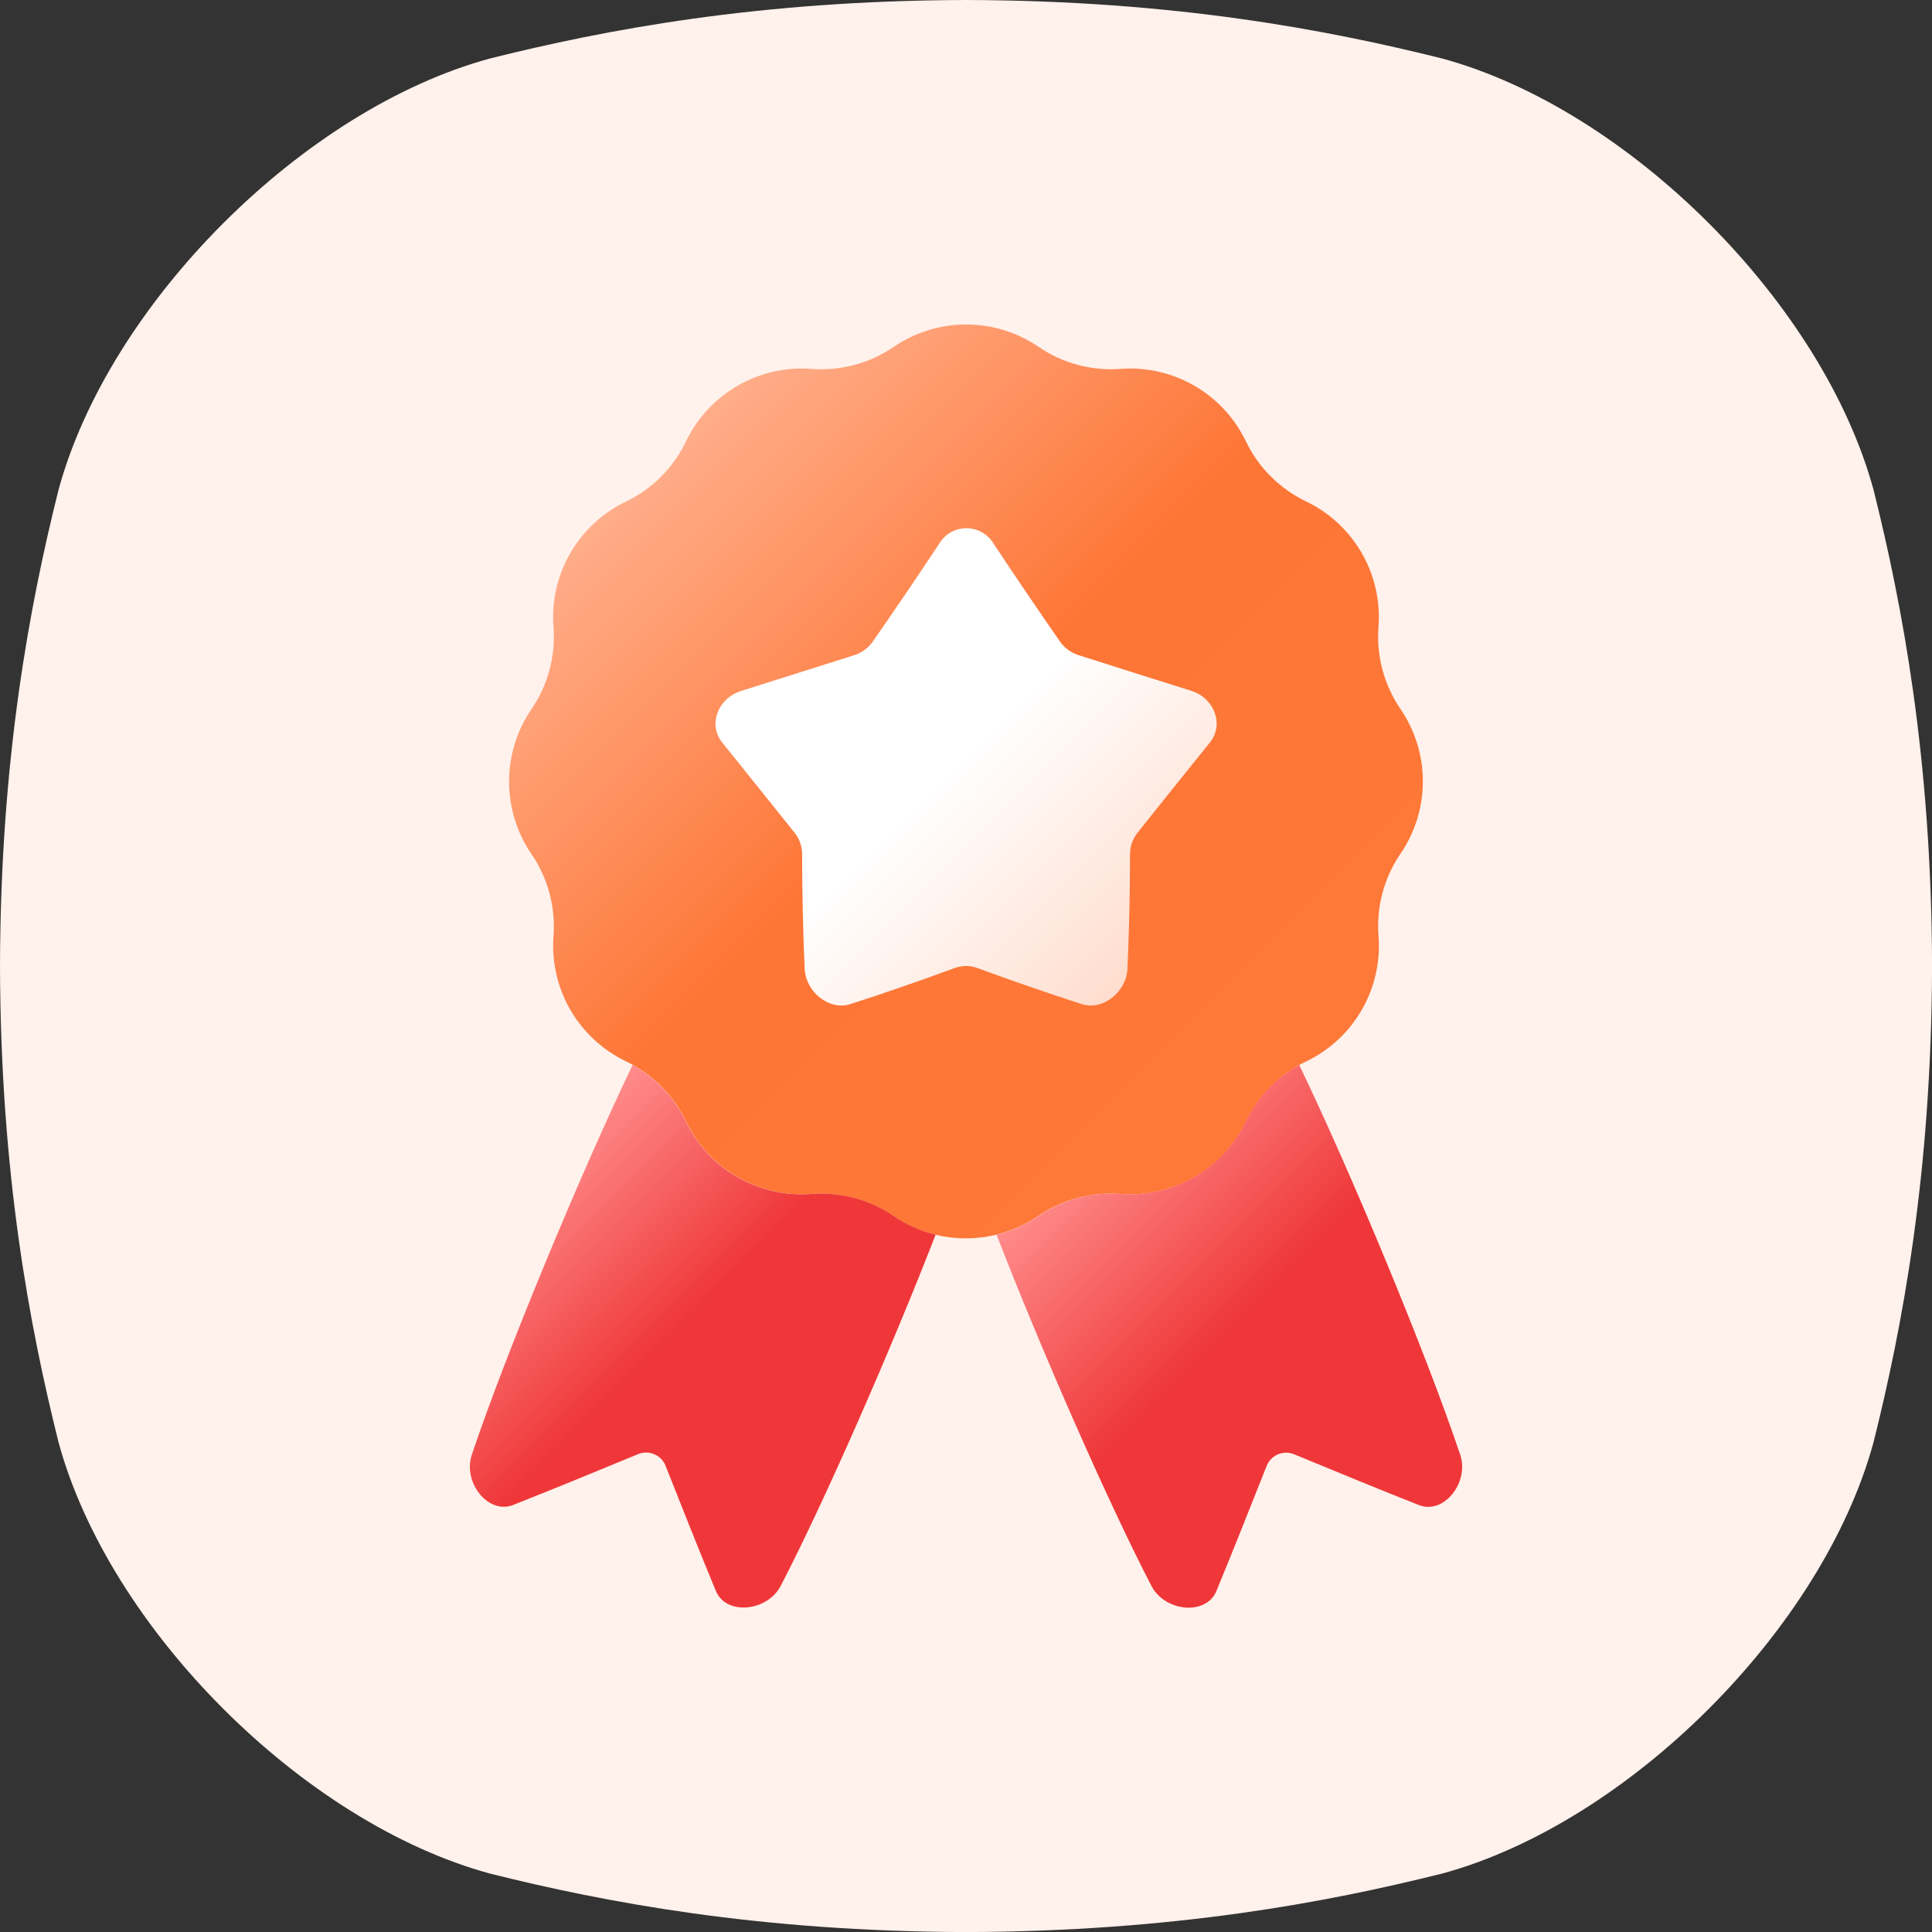 <svg width="30" height="30" viewBox="0 0 30 30" fill="none" xmlns="http://www.w3.org/2000/svg">
    <rect x="0" y="0" width="30" height="30" fill="#333333" stroke="none"/>
    <g id="medal" clip-path="url(#clip0_1254_3090)">
        <g id="Layer 16">
            <path id="Vector"
                  d="M29.093 7.609C28.306 4.71 25.291 1.695 22.392 0.908C20.614 0.464 18.233 0.008 15 0C11.768 0.008 9.386 0.464 7.609 0.908C4.71 1.695 1.695 4.71 0.908 7.609C0.464 9.386 0.008 11.768 0 15C0.008 18.233 0.464 20.614 0.908 22.392C1.695 25.291 4.71 28.305 7.609 29.093C9.386 29.537 11.769 29.992 15 30.001C18.233 29.992 20.614 29.537 22.392 29.093C25.291 28.305 28.306 25.291 29.093 22.392C29.537 20.614 29.992 18.231 30.001 15C29.992 11.768 29.537 9.386 29.093 7.609Z"
                  fill="#FFF1EB"/>
            <path id="Vector_2"
                  d="M21.747 11.01C21.491 10.636 21.371 10.186 21.405 9.734C21.436 9.334 21.345 8.934 21.144 8.586C20.944 8.239 20.643 7.96 20.281 7.786C19.873 7.591 19.544 7.263 19.347 6.855C19.174 6.494 18.896 6.192 18.549 5.991C18.202 5.79 17.802 5.698 17.402 5.728C16.951 5.763 16.501 5.642 16.127 5.386C15.796 5.16 15.404 5.039 15.002 5.039C14.601 5.039 14.209 5.16 13.878 5.386C13.503 5.643 13.051 5.764 12.598 5.728C12.198 5.698 11.798 5.79 11.451 5.991C11.104 6.192 10.825 6.493 10.652 6.855C10.456 7.264 10.127 7.593 9.718 7.789C9.357 7.963 9.056 8.242 8.855 8.59C8.655 8.937 8.564 9.337 8.595 9.737C8.629 10.189 8.508 10.639 8.252 11.013C8.026 11.344 7.905 11.736 7.905 12.137C7.905 12.538 8.026 12.93 8.252 13.261C8.507 13.633 8.628 14.081 8.595 14.531C8.564 14.931 8.655 15.331 8.855 15.679C9.056 16.026 9.357 16.305 9.718 16.479C10.127 16.675 10.456 17.004 10.652 17.413C10.825 17.775 11.104 18.076 11.451 18.277C11.798 18.478 12.198 18.569 12.598 18.54C13.049 18.505 13.499 18.626 13.873 18.881C14.204 19.108 14.596 19.229 14.998 19.229C15.399 19.229 15.791 19.108 16.122 18.881C16.497 18.625 16.949 18.504 17.402 18.54C17.802 18.57 18.202 18.479 18.55 18.278C18.897 18.078 19.176 17.777 19.349 17.415C19.546 17.007 19.875 16.677 20.283 16.481C20.645 16.307 20.946 16.028 21.146 15.68C21.346 15.332 21.437 14.931 21.405 14.531C21.371 14.079 21.491 13.63 21.747 13.256C21.973 12.925 22.094 12.533 22.094 12.133C22.094 11.732 21.973 11.341 21.747 11.01Z"
                  fill="url(#paint0_linear_1254_3090)"/>
            <path id="Vector_3"
                  d="M18.787 11.53C18.422 11.982 18.044 12.452 17.664 12.93C17.588 13.025 17.547 13.142 17.547 13.263C17.547 13.857 17.533 14.451 17.507 15.045C17.489 15.407 17.122 15.697 16.798 15.592C16.267 15.421 15.724 15.232 15.172 15.03C15.062 14.99 14.94 14.99 14.829 15.03C14.278 15.232 13.735 15.421 13.204 15.592C12.88 15.697 12.513 15.407 12.495 15.045C12.469 14.451 12.456 13.857 12.455 13.263C12.455 13.142 12.414 13.025 12.338 12.93C11.957 12.452 11.576 11.982 11.215 11.53C10.99 11.252 11.146 10.844 11.508 10.729C12.094 10.545 12.68 10.357 13.266 10.173C13.383 10.135 13.485 10.06 13.555 9.959C13.907 9.452 14.254 8.943 14.589 8.435C14.633 8.364 14.694 8.305 14.767 8.264C14.84 8.223 14.922 8.202 15.006 8.202C15.09 8.202 15.172 8.223 15.245 8.264C15.318 8.305 15.38 8.364 15.424 8.435C15.758 8.942 16.106 9.451 16.457 9.959C16.527 10.06 16.629 10.135 16.747 10.173C17.328 10.357 17.914 10.545 18.505 10.729C18.856 10.844 19.012 11.25 18.787 11.53Z"
                  fill="url(#paint1_linear_1254_3090)"/>
            <path id="Vector_4"
                  d="M13.876 18.881C13.501 18.625 13.05 18.505 12.598 18.54C12.197 18.57 11.797 18.479 11.45 18.279C11.102 18.078 10.824 17.777 10.65 17.415C10.472 17.044 10.183 16.737 9.823 16.536C9.027 18.195 7.852 21.018 7.324 22.596C7.186 23.026 7.587 23.526 7.974 23.367C8.582 23.126 9.236 22.858 9.908 22.58C9.948 22.563 9.99 22.555 10.034 22.555C10.077 22.555 10.12 22.564 10.159 22.581C10.199 22.598 10.235 22.622 10.266 22.653C10.296 22.684 10.319 22.721 10.335 22.761C10.603 23.438 10.863 24.094 11.114 24.699C11.268 25.087 11.907 25.028 12.12 24.631C12.81 23.302 13.86 20.898 14.528 19.172C14.295 19.115 14.074 19.017 13.876 18.881Z"
                  fill="url(#paint2_linear_1254_3090)"/>
            <path id="Vector_5"
                  d="M22.676 22.596C22.148 21.017 20.973 18.195 20.174 16.536C19.814 16.737 19.524 17.044 19.346 17.415C19.172 17.776 18.894 18.077 18.548 18.277C18.201 18.478 17.802 18.569 17.402 18.54C16.951 18.505 16.501 18.626 16.127 18.881C15.929 19.018 15.708 19.117 15.475 19.174C16.143 20.9 17.193 23.304 17.883 24.633C18.096 25.031 18.735 25.09 18.89 24.701C19.139 24.097 19.4 23.44 19.668 22.764C19.683 22.724 19.707 22.687 19.737 22.656C19.767 22.625 19.803 22.6 19.843 22.583C19.883 22.566 19.926 22.558 19.969 22.557C20.012 22.557 20.055 22.566 20.095 22.582C20.768 22.86 21.421 23.129 22.029 23.369C22.414 23.526 22.815 23.027 22.676 22.596Z"
                  fill="url(#paint3_linear_1254_3090)"/>
        </g>
    </g>
    <defs>
        <linearGradient id="paint0_linear_1254_3090" x1="19.894" y1="17.028" x2="10.106" y2="7.24"
                        gradientUnits="userSpaceOnUse">
            <stop stop-color="#FE7838"/>
            <stop offset="0.54" stop-color="#FE7636"/>
            <stop offset="1" stop-color="#FFAD8A"/>
        </linearGradient>
        <linearGradient id="paint1_linear_1254_3090" x1="17.657" y1="15.11" x2="12.343" y2="9.796"
                        gradientUnits="userSpaceOnUse">
            <stop stop-color="#FFDDCE"/>
            <stop offset="0.57" stop-color="white"/>
            <stop offset="1" stop-color="white"/>
        </linearGradient>
        <linearGradient id="paint2_linear_1254_3090" x1="13.293" y1="23.492" x2="8.081" y2="18.281"
                        gradientUnits="userSpaceOnUse">
            <stop stop-color="#EF3739"/>
            <stop offset="0.54" stop-color="#EF3739"/>
            <stop offset="1" stop-color="#FF8C8B"/>
        </linearGradient>
        <linearGradient id="paint3_linear_1254_3090" x1="22.091" y1="23.664" x2="16.535" y2="18.108"
                        gradientUnits="userSpaceOnUse">
            <stop stop-color="#EF3739"/>
            <stop offset="0.54" stop-color="#EF3739"/>
            <stop offset="1" stop-color="#FF8C8B"/>
        </linearGradient>
        <clipPath id="clip0_1254_3090">
            <rect width="30" height="30" fill="white"/>
        </clipPath>
    </defs>
</svg>
